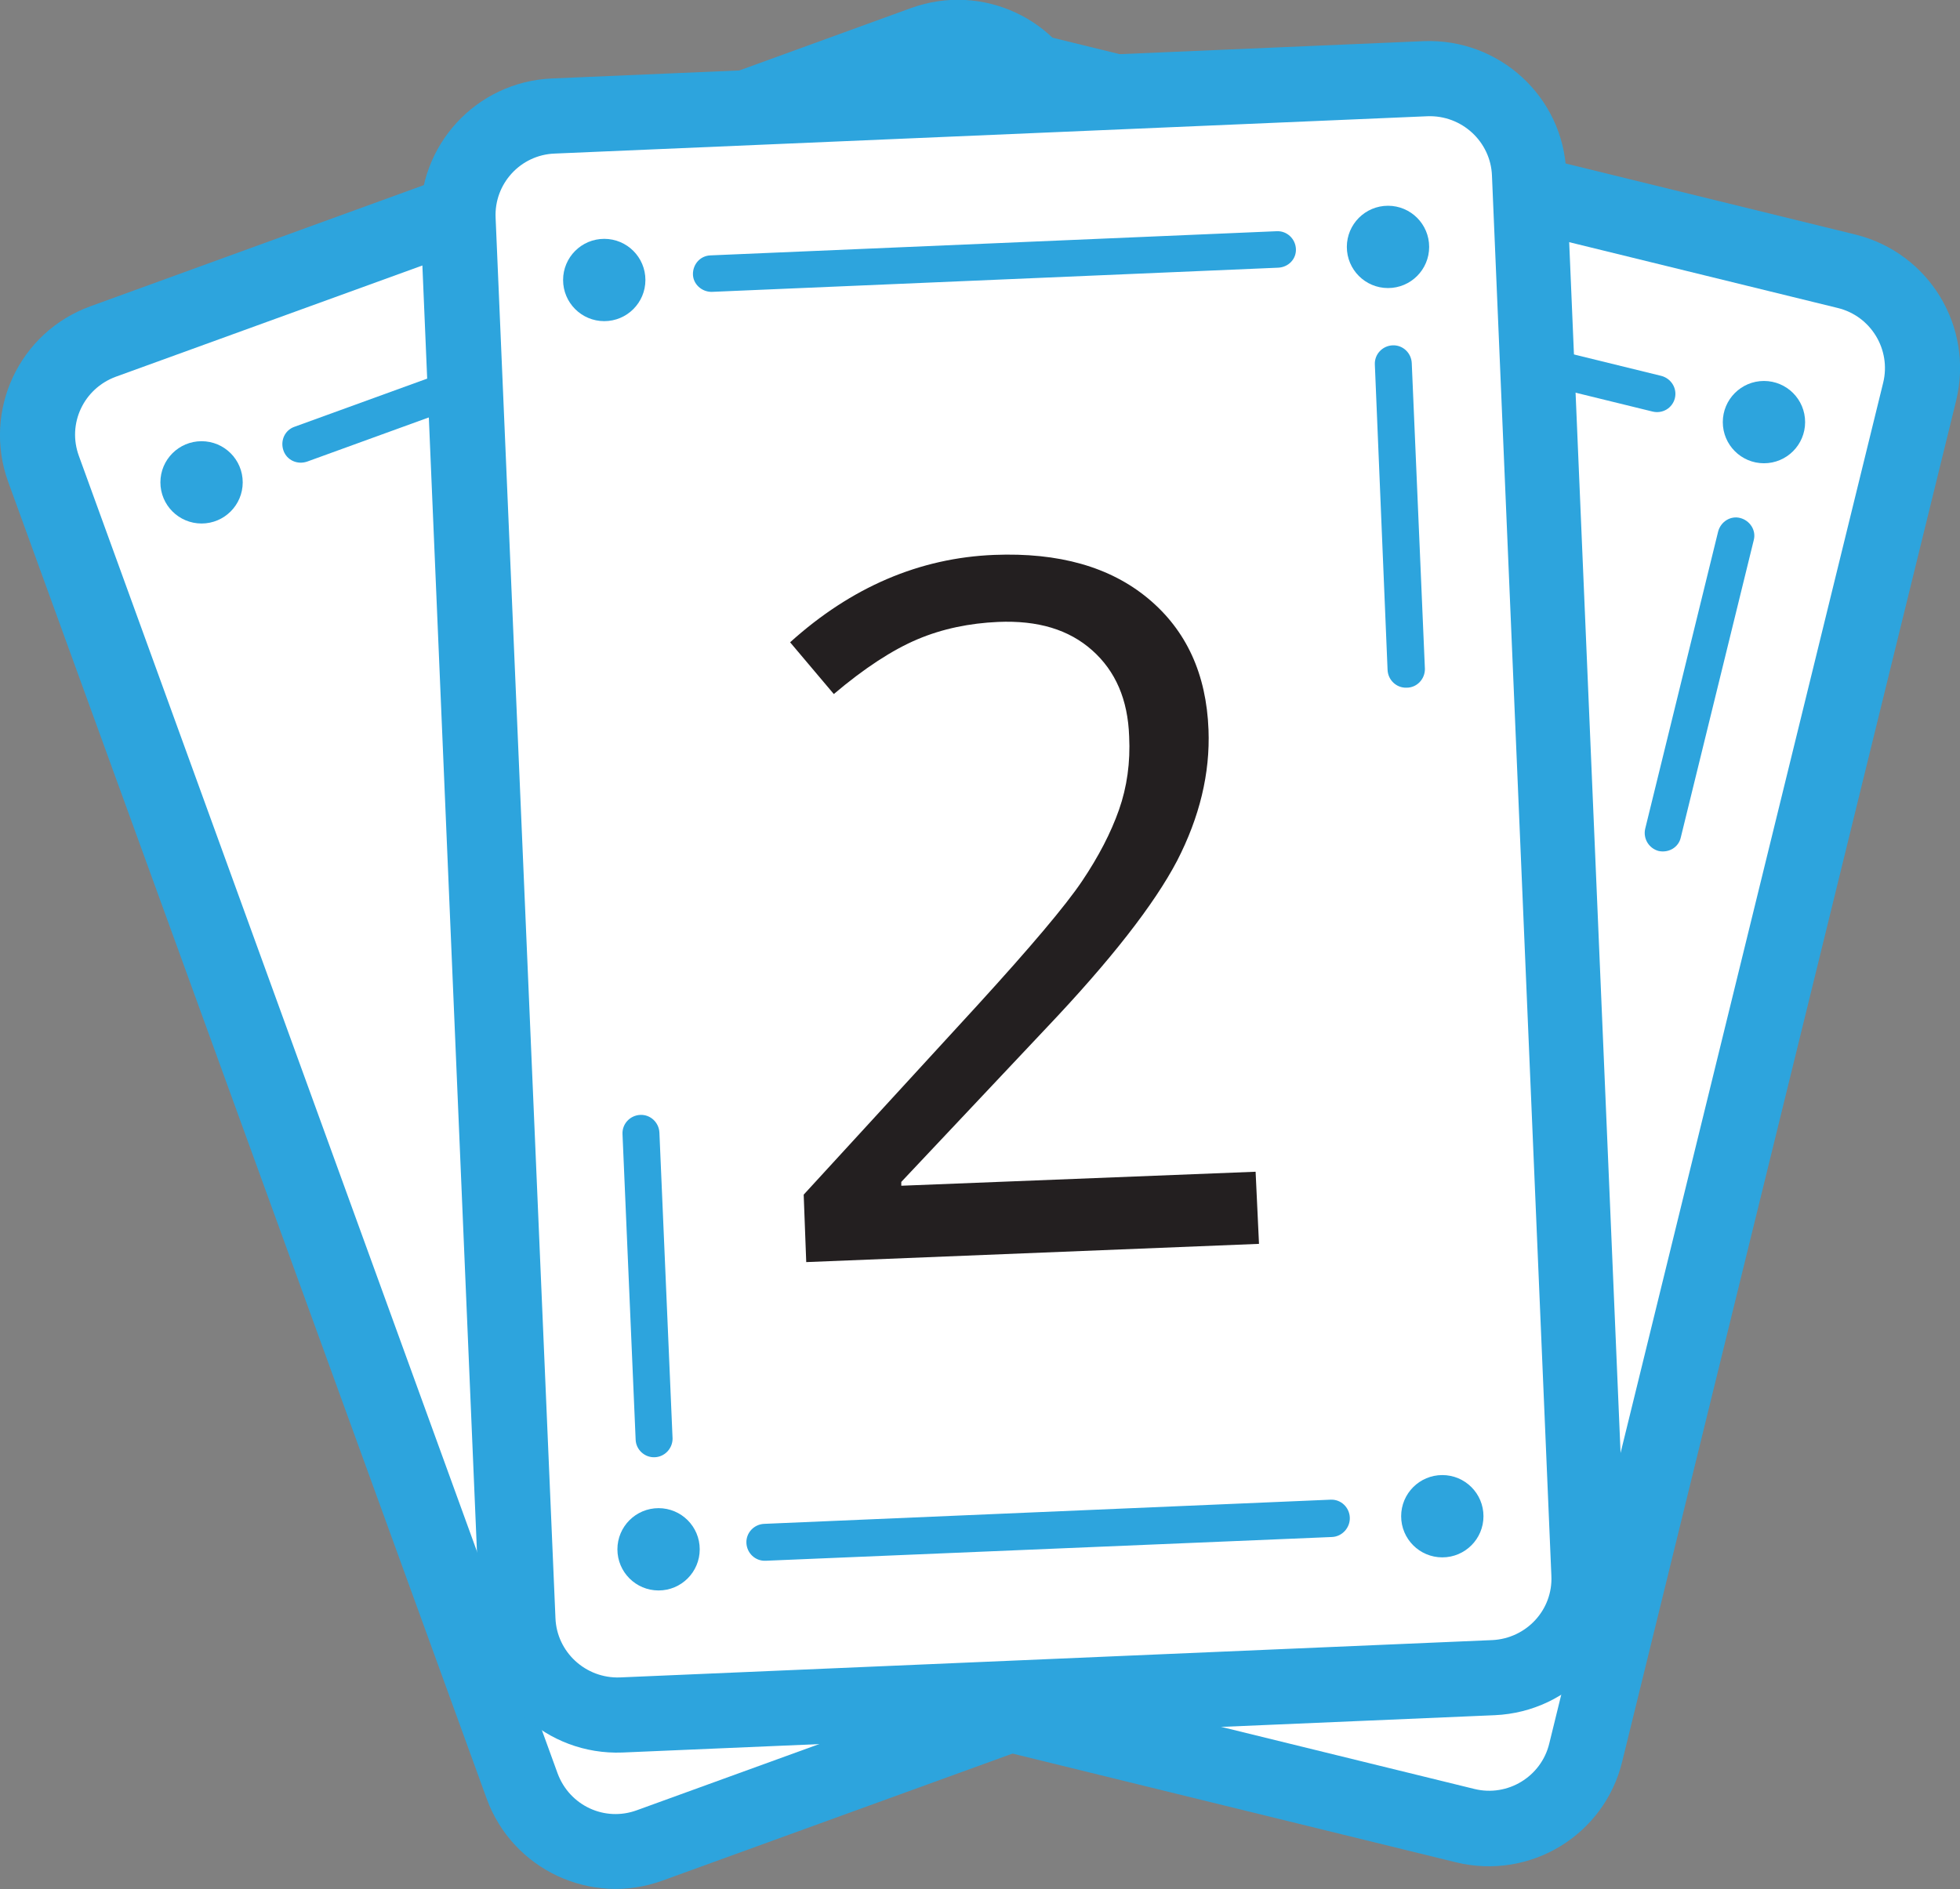 <?xml version="1.0" encoding="utf-8"?>
<!-- Generator: Adobe Illustrator 19.1.0, SVG Export Plug-In . SVG Version: 6.00 Build 0)  -->
<svg version="1.1" id="Layer_1" xmlns="http://www.w3.org/2000/svg" xmlns:xlink="http://www.w3.org/1999/xlink" x="0px" y="0px"
	 viewBox="56 -97.3 461.9 445.3" style="enable-background:new 56 -97.3 461.9 445.3;" xml:space="preserve">
<rect x="56" y="-97.3" width="461.9" height="445.3" fill="#808080" stroke="none"/>
<style type="text/css">
	.st0{fill:#FFFFFF;}
	.st1{fill:#2DA4DD;}
	.st2{enable-background:new    ;}
	.st3{fill:#231F20;}
</style>
<title>CasinoSecretPointAsset 2</title>
<g id="Layer_2">
	<g id="Layer_3">
		<path class="st0" d="M282-84.6L500.6-31c7.4,1.8,11.9,9.3,10.1,16.7l-83.3,339.6c-1.8,7.4-9.3,11.9-16.7,10.1l-218.6-53.6
			c-7.4-1.8-11.9-9.3-10.1-16.7l83.3-339.6C267.1-81.9,274.6-86.5,282-84.6z"/>
		<path class="st1" d="M399.2,341.7l-199.8-49c-17.3-4.3-27.9-21.7-23.7-39.1l78.7-320.9c4.3-17.3,21.7-27.9,39.1-23.7l199.8,49
			c17.3,4.3,27.9,21.7,23.7,39.1l-78.7,320.8C434.1,335.3,416.6,345.9,399.2,341.7z M289.2-73.7c-7.8-1.9-15.7,2.9-17.6,10.7
			L193,257.8c-1.9,7.8,2.9,15.7,10.7,17.6l199.8,49c7.8,1.9,15.7-2.9,17.6-10.7L499.8-7.1c1.9-7.8-2.9-15.7-10.7-17.6L289.2-73.7z"
			/>
		<path class="st1" d="M445.4-0.3L315.7-32.1c-2.3-0.7-3.6-3.1-2.9-5.4c0.6-2.1,2.8-3.5,5-3L447.5-8.7c2.3,0.6,3.8,2.9,3.2,5.3
			C450.1-1.1,447.8,0.3,445.4-0.3L445.4-0.3z"/>
		<path class="st1" d="M446.9,103.3c-2.3-0.6-3.7-2.9-3.2-5.2c0,0,0,0,0,0L460.9,28c0.6-2.3,2.9-3.8,5.2-3.2
			c2.3,0.6,3.8,2.9,3.2,5.2l-17.2,70.1C451.6,102.4,449.3,103.8,446.9,103.3z"/>
		<path class="st1" d="M226.1,227.9c-2.3-0.6-3.8-2.9-3.2-5.3l17.2-70.1c0.5-2.4,2.7-3.9,5.1-3.4s3.9,2.7,3.4,5.1
			c0,0.1-0.1,0.3-0.1,0.4l-17.2,70.1C230.7,227,228.4,228.5,226.1,227.9z"/>
		<circle class="st1" cx="292.2" cy="-41.8" r="9.7"/>
		<circle class="st1" cx="471.7" cy="2.2" r="9.7"/>
		<path class="st1" d="M374.1,290.6l-129.7-31.8c-2.3-0.7-3.6-3.1-2.9-5.4c0.6-2.1,2.8-3.5,5-3l129.7,31.8c2.4,0.5,3.9,2.7,3.4,5.1
			c-0.5,2.4-2.7,3.9-5.1,3.4C374.4,290.6,374.2,290.6,374.1,290.6z"/>
		<circle class="st1" cx="220.9" cy="249" r="9.7"/>
		<circle class="st1" cx="400.4" cy="293" r="9.7"/>
		<path class="st0" d="M71.2-13.5l211.5-76.9c7.2-2.6,15.1,1.1,17.7,8.2l119.4,328.6c2.6,7.2-1.1,15.1-8.2,17.7L200.1,341
			c-7.2,2.6-15.1-1.1-17.7-8.2L63,4.1C60.4-3,64.1-10.9,71.2-13.5z"/>
		<path class="st1" d="M405.5,275.8l-193.4,70.2c-16.8,6.1-35.3-2.6-41.4-19.3L57.9,16.2C51.9-0.5,60.5-19,77.3-25.1l193.4-70.3
			c16.8-6.1,35.3,2.6,41.4,19.3l112.8,310.5C430.9,251.2,422.3,269.7,405.5,275.8z M83.3-8.5c-7.6,2.8-11.5,11.1-8.7,18.7
			l112.8,310.5c2.8,7.6,11.1,11.5,18.7,8.7l193.4-70.2c7.6-2.8,11.4-11.1,8.7-18.7L295.4-70c-2.8-7.6-11.1-11.4-18.7-8.7L83.3-8.5z"
			/>
		<path class="st1" d="M254-34.1L128.4,11.5c-2.3,0.8-4.8-0.3-5.6-2.6c-0.8-2.3,0.3-4.8,2.6-5.6L251-42.3c2.3-0.8,4.8,0.3,5.6,2.6
			C257.4-37.5,256.3-35,254-34.1L254-34.1L254-34.1z"/>
		<path class="st1" d="M312.8,51.1c-2.3,0.8-4.7-0.3-5.6-2.6c0,0,0,0,0,0l-24.6-67.8c-0.8-2.3,0.3-4.8,2.6-5.6
			c2.3-0.8,4.8,0.3,5.6,2.6l24.6,67.8C316.2,47.8,315,50.3,312.8,51.1C312.8,51.1,312.8,51.1,312.8,51.1z"/>
		<path class="st1" d="M198.3,277.5c-2.3,0.8-4.7-0.3-5.6-2.6c0,0,0,0,0,0l-24.6-67.8c-0.8-2.3,0.3-4.8,2.6-5.6s4.8,0.3,5.6,2.6
			l24.6,67.8C201.8,274.1,200.6,276.6,198.3,277.5C198.4,277.4,198.3,277.4,198.3,277.5z"/>
		<circle class="st1" cx="103.5" cy="16.4" r="9.7"/>
		<circle class="st1" cx="277.2" cy="-46.7" r="9.7"/>
		<path class="st1" d="M356.3,247.3l-125.6,45.6c-2.3,0.8-4.8-0.3-5.6-2.6c-0.8-2.3,0.3-4.8,2.6-5.6l125.6-45.6
			c2.3-0.8,4.8,0.3,5.6,2.6C359.7,244,358.5,246.5,356.3,247.3L356.3,247.3L356.3,247.3z"/>
		<circle class="st1" cx="205.8" cy="297.9" r="9.7"/>
		<circle class="st1" cx="379.5" cy="234.8" r="9.7"/>
		<path class="st0" d="M176.7-69.5l224.9-9.6c7.6-0.3,14,5.6,14.4,13.2l14.9,349.3c0.3,7.6-5.6,14-13.2,14.4l-224.9,9.6
			c-7.6,0.3-14-5.6-14.4-13.2L163.5-55.2C163.2-62.8,169.1-69.2,176.7-69.5z"/>
		<path class="st1" d="M408.3,307l-205.6,8.8c-17.8,0.7-32.9-13.1-33.6-30.9l-14-330C154.4-63,168.2-78,186-78.8l205.5-8.8
			c17.8-0.7,32.9,13.1,33.6,30.9l14,330C440,291.2,426.1,306.2,408.3,307z M186.7-61.1c-8,0.3-14.3,7.1-13.9,15.2l14.1,330
			c0.3,8,7.1,14.3,15.2,14l205.6-8.8c8-0.4,14.3-7.1,13.9-15.2l-14-330c-0.3-8-7.1-14.3-15.2-14c0,0,0,0,0,0L186.7-61.1z"/>
		<path class="st1" d="M357.2-34.2l-133.5,5.7c-2.4,0-4.4-1.9-4.4-4.2c0-2.3,1.7-4.3,4.1-4.4l133.5-5.7c2.4-0.1,4.4,1.8,4.5,4.2
			S359.6-34.3,357.2-34.2L357.2-34.2z"/>
		<path class="st1" d="M387.5,64.8c-2.4,0.1-4.4-1.8-4.5-4.2c0,0,0,0,0,0l-3-72c-0.1-2.4,1.8-4.4,4.2-4.5c2.4-0.1,4.4,1.8,4.5,4.2
			l0,0l3.1,72.1C391.8,62.8,389.9,64.8,387.5,64.8z"/>
		<path class="st1" d="M210.3,246.2c-2.4,0.1-4.4-1.8-4.5-4.1l-3.1-72.1c-0.1-2.4,1.8-4.4,4.2-4.5c2.4-0.1,4.4,1.8,4.5,4.2l3.1,72.1
			C214.5,244.1,212.7,246.1,210.3,246.2C210.3,246.2,210.3,246.2,210.3,246.2z"/>
		<circle class="st1" cx="198.4" cy="-31.3" r="9.7"/>
		<circle class="st1" cx="383.1" cy="-39.1" r="9.7"/>
		<path class="st1" d="M369.9,265l-133.5,5.6c-2.4,0.1-4.4-1.8-4.5-4.2s1.8-4.4,4.2-4.5l0,0l133.5-5.7c2.4-0.1,4.4,1.8,4.5,4.2
			S372.3,264.9,369.9,265L369.9,265L369.9,265z"/>
		<circle class="st1" cx="211.2" cy="267.9" r="9.7"/>
		<circle class="st1" cx="395.9" cy="260.1" r="9.7"/>
		<g class="st2">
			<path class="st3" d="M352.7,195.9L246,200.2l-0.6-15.9l41-44.7c12.5-13.7,20.7-23.4,24.6-29.2c3.9-5.8,6.8-11.4,8.7-16.8
				c1.9-5.4,2.7-11.2,2.4-17.3c-0.3-8.7-3.2-15.4-8.7-20.3c-5.5-4.9-12.8-7.1-22.2-6.7c-6.7,0.3-13.1,1.6-19,4.1
				c-5.9,2.5-12.5,6.8-19.7,12.9l-10.3-12.2c14.4-13,30.5-19.9,48.1-20.6c15.2-0.6,27.3,2.8,36.3,10.3c9,7.5,13.7,17.8,14.2,30.9
				c0.4,10.3-2.1,20.6-7.4,30.9c-5.4,10.3-15.7,23.5-30.9,39.5l-34.1,36.2l0,0.9l83.5-3.3L352.7,195.9z"/>
		</g>
	</g>
</g>
</svg>
